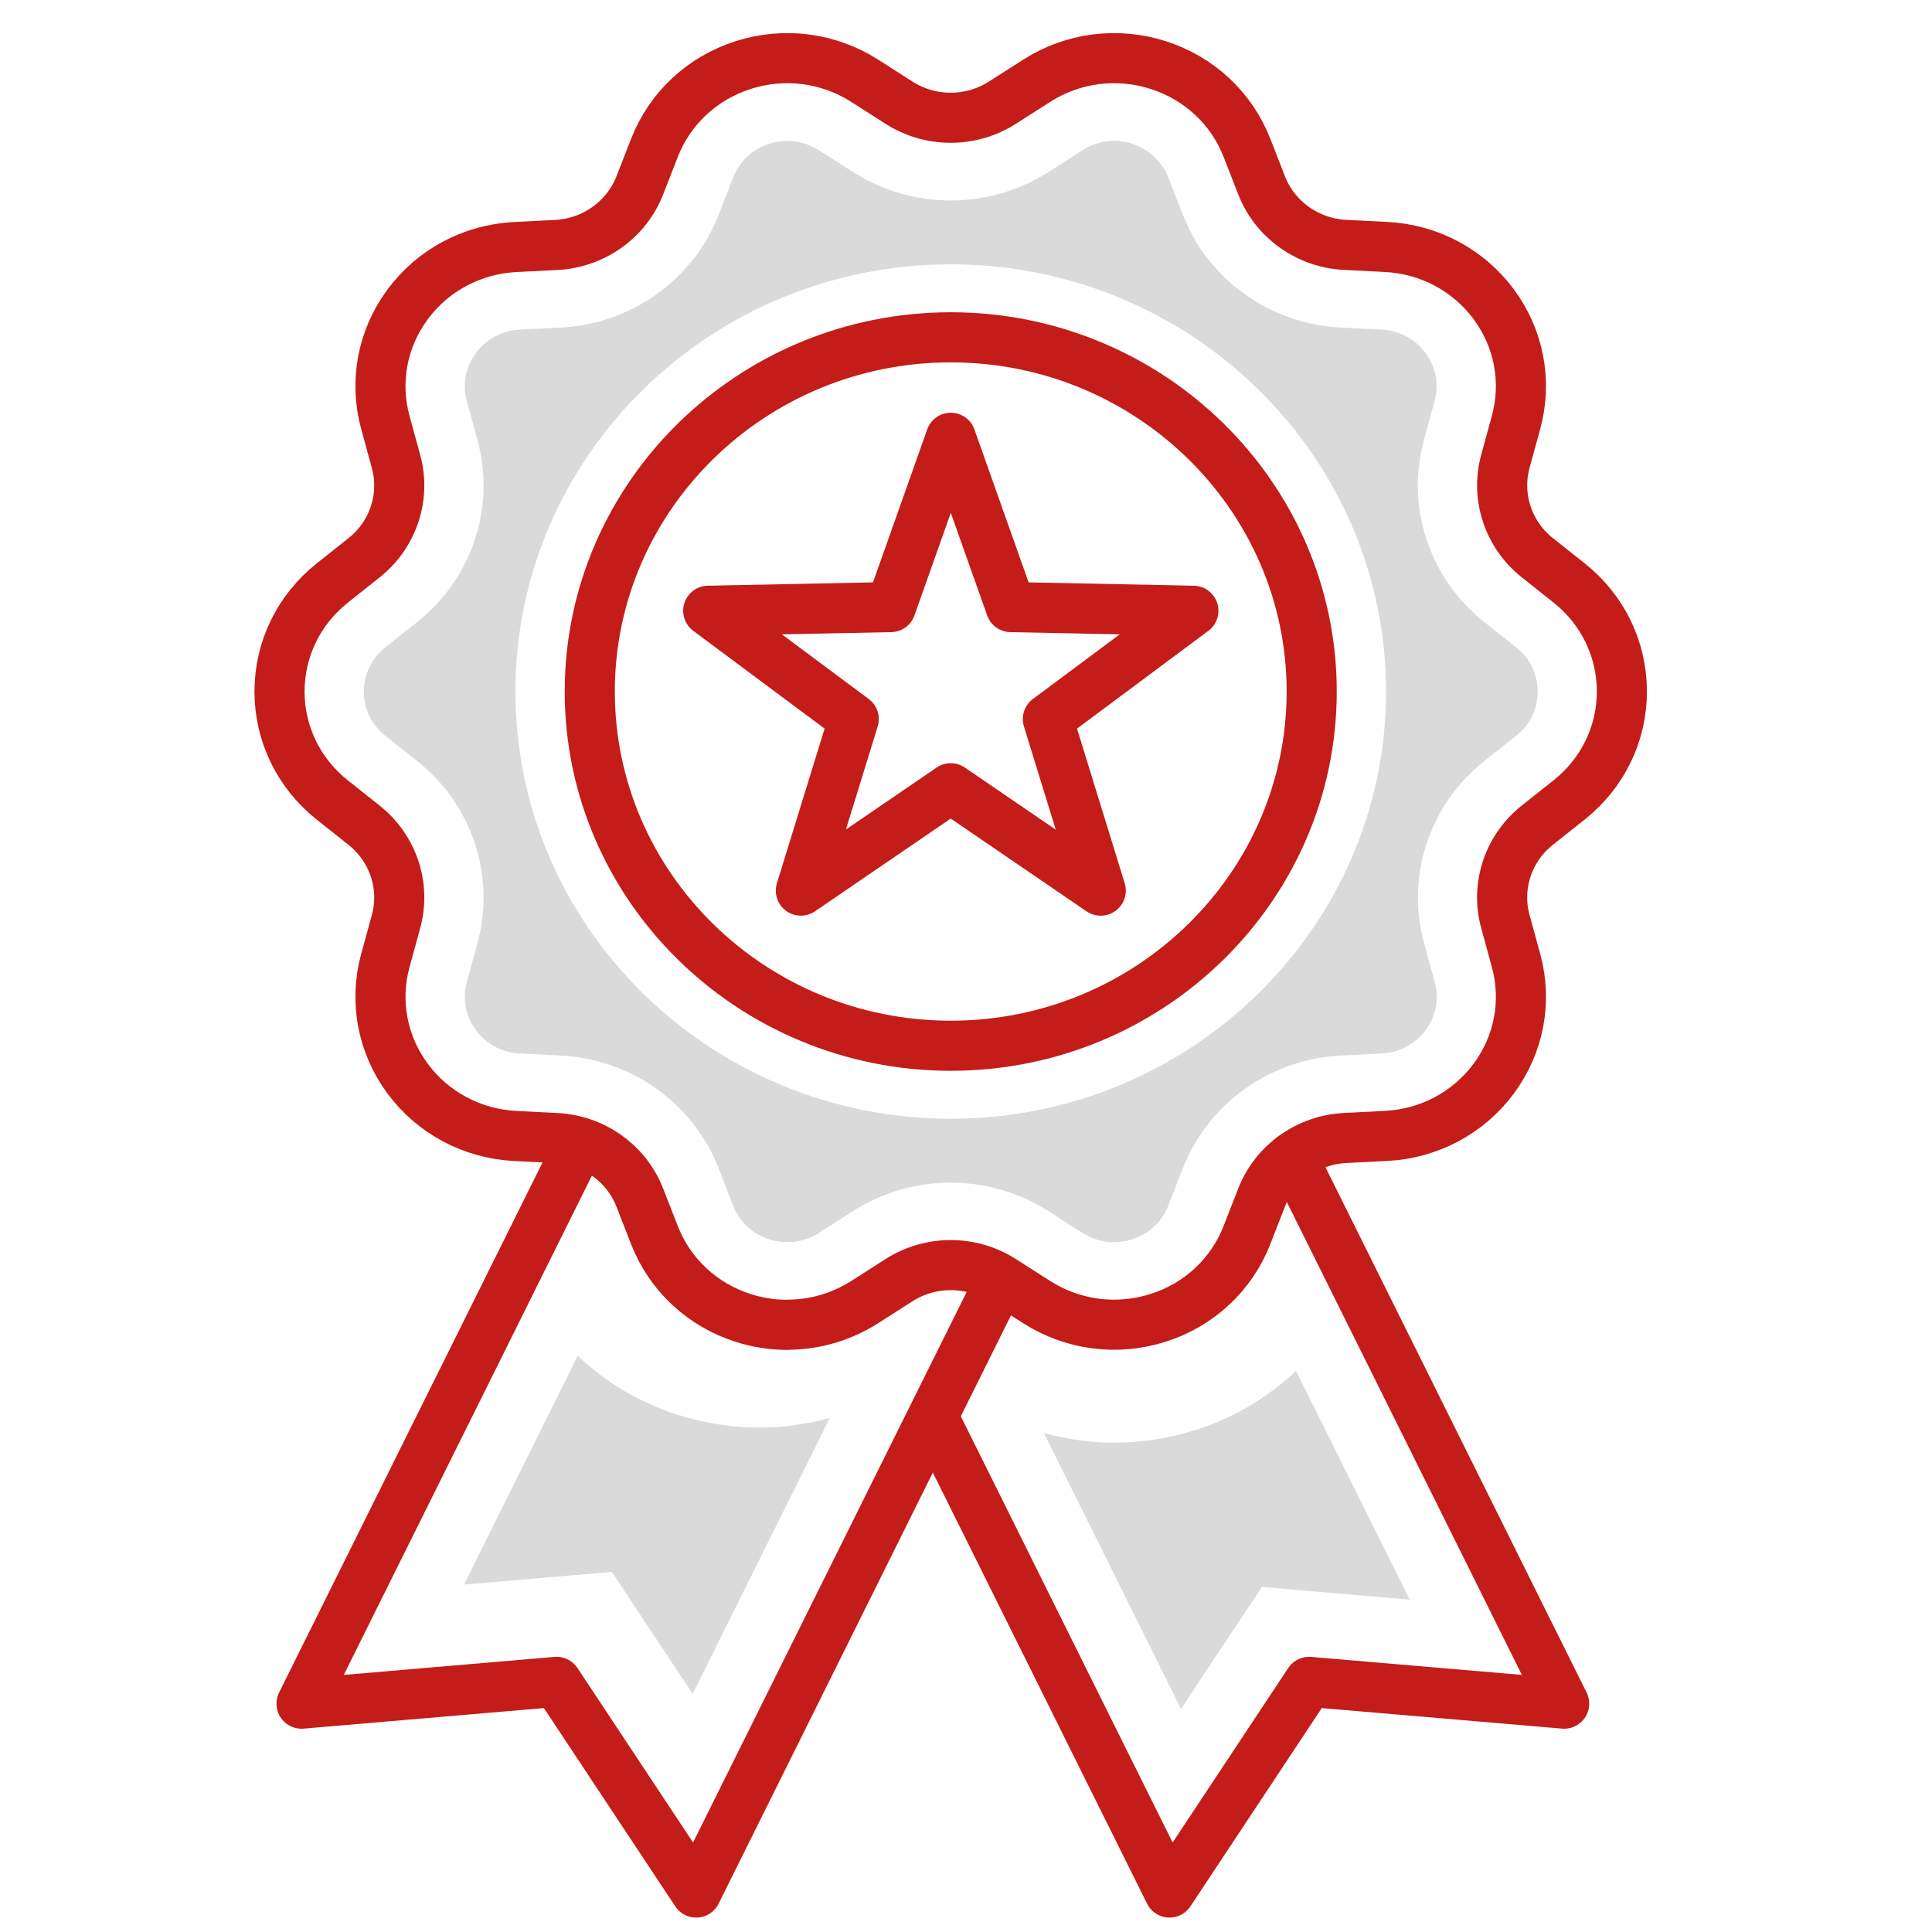 <?xml version="1.0" encoding="UTF-8"?>
<svg id="Ebene_1" xmlns="http://www.w3.org/2000/svg" version="1.1" viewBox="0 0 28.346 28.346">
  <!-- Generator: Adobe Illustrator 29.4.0, SVG Export Plug-In . SVG Version: 2.1.0 Build 152)  -->
  <defs>
    <style>
      .st0 {
        fill: #dadada;
      }

      .st1 {
        fill: none;
        stroke: #c31c19;
        stroke-linecap: round;
        stroke-linejoin: round;
        stroke-width: .735px;
      }
    </style>
  </defs>
  <path class="st0" d="M17.538,20.98c-.387.124-.789.187-1.194.187-.35,0-.695-.051-1.028-.142l2.012,4.048.743-1.121.443-.669.81.07,1.358.116-1.667-3.355c-.413.39-.914.689-1.476.868Z"/>
  <path class="st0" d="M9.953,20.759c.387.124.789.187,1.194.187.35,0,.695-.051,1.028-.142l-2.012,4.048-.743-1.121-.443-.669-.81.07-1.358.116,1.667-3.355c.413.39.914.689,1.476.868Z"/>
  <path class="st0" d="M22.245,9.498l-.468-.371c-.807-.642-1.154-1.69-.885-2.672l.156-.57c.067-.244.019-.501-.133-.706-.151-.205-.386-.33-.643-.343l-.6-.03c-1.037-.053-1.946-.701-2.316-1.652l-.215-.55c-.092-.236-.286-.417-.532-.496-.245-.078-.509-.043-.725.095l-.503.322c-.871.555-1.995.555-2.864,0l-.504-.322c-.215-.137-.48-.173-.725-.094-.249.079-.437.255-.531.495l-.215.551c-.372.951-1.281,1.599-2.316,1.651l-.6.03c-.258.013-.492.139-.644.343-.151.204-.2.461-.133.705l.156.571c.27.982-.077,2.032-.885,2.672l-.466.37c-.201.16-.316.396-.316.649,0,.256.112.487.316.649l.467.371c.807.639,1.154,1.689.884,2.672l-.155.568c-.068.249-.021.5.133.708.153.207.382.329.643.342l.601.031c1.034.051,1.943.699,2.315,1.65l.215.553c.092.236.285.416.53.494.247.078.51.043.727-.094l.503-.322c.434-.278.933-.417,1.431-.417.499,0,.997.139,1.433.417l.503.321c.22.14.478.174.727.094.245-.078.439-.259.53-.495l.215-.55c.371-.952,1.281-1.6,2.317-1.651l.599-.031c.263-.014.49-.135.644-.342.154-.208.202-.46.134-.708l-.156-.569c-.269-.983.078-2.031.884-2.672l.468-.371c.203-.161.315-.391.315-.648,0-.253-.115-.49-.315-.648ZM13.949,16.414c-3.522,0-6.387-2.812-6.387-6.268s2.865-6.268,6.387-6.268,6.387,2.812,6.387,6.268-2.865,6.268-6.387,6.268Z"/>
  <g>
    <g>
      <path class="st1" d="M11.552,19.438c-.217,0-.435-.033-.647-.101-.602-.192-1.077-.635-1.303-1.215l-.215-.551c-.196-.503-.677-.846-1.226-.874l-.6-.03c-.632-.032-1.208-.339-1.58-.841-.372-.502-.491-1.135-.327-1.734l.156-.57c.143-.52-.041-1.075-.468-1.414l-.467-.371c-.492-.39-.774-.971-.774-1.591s.282-1.201.774-1.592l.467-.371c.427-.339.611-.894.468-1.414l-.156-.57c-.164-.6-.045-1.232.327-1.734.372-.502.948-.809,1.58-.841l.6-.03c.548-.028,1.029-.371,1.226-.874l.215-.551c.226-.58.701-1.023,1.303-1.215.602-.192,1.251-.108,1.782.231l.504.322c.46.294,1.055.294,1.515,0l.504-.322c.53-.339,1.18-.423,1.782-.231.602.192,1.077.635,1.303,1.214l.215.551c.196.503.677.846,1.226.874l.6.03c.632.032,1.208.339,1.58.841.372.502.491,1.135.327,1.734l-.156.57c-.142.52.041,1.075.468,1.414l.467.371c.492.39.774.971.774,1.592s-.282,1.201-.774,1.591l-.467.371c-.427.339-.611.894-.468,1.414l.156.57c.164.6.045,1.232-.327,1.734-.372.502-.948.809-1.58.841l-.6.03c-.548.028-1.029.371-1.226.874l-.215.551c-.226.58-.701,1.023-1.303,1.214-.602.192-1.251.108-1.782-.231l-.504-.322c-.46-.294-1.055-.294-1.515,0l-.504.322c-.344.219-.737.332-1.135.332Z"/>
      <polyline class="st1" points="18.963 16.977 22.949 24.996 19.207 24.676 17.159 27.767 13.732 20.871"/>
    </g>
    <polyline class="st1" points="8.409 16.977 4.424 24.996 8.166 24.676 10.214 27.767 14.56 19.022"/>
    <path class="st1" d="M13.949,4.949c-2.92,0-5.296,2.332-5.296,5.197s2.376,5.197,5.296,5.197,5.296-2.332,5.296-5.197-2.376-5.197-5.296-5.197ZM16.148,13.067l-2.199-1.502-2.199,1.502.776-2.517-2.135-1.589,2.679-.054.88-2.484.88,2.484,2.679.054-2.135,1.589.776,2.517Z"/>
  </g>
</svg>